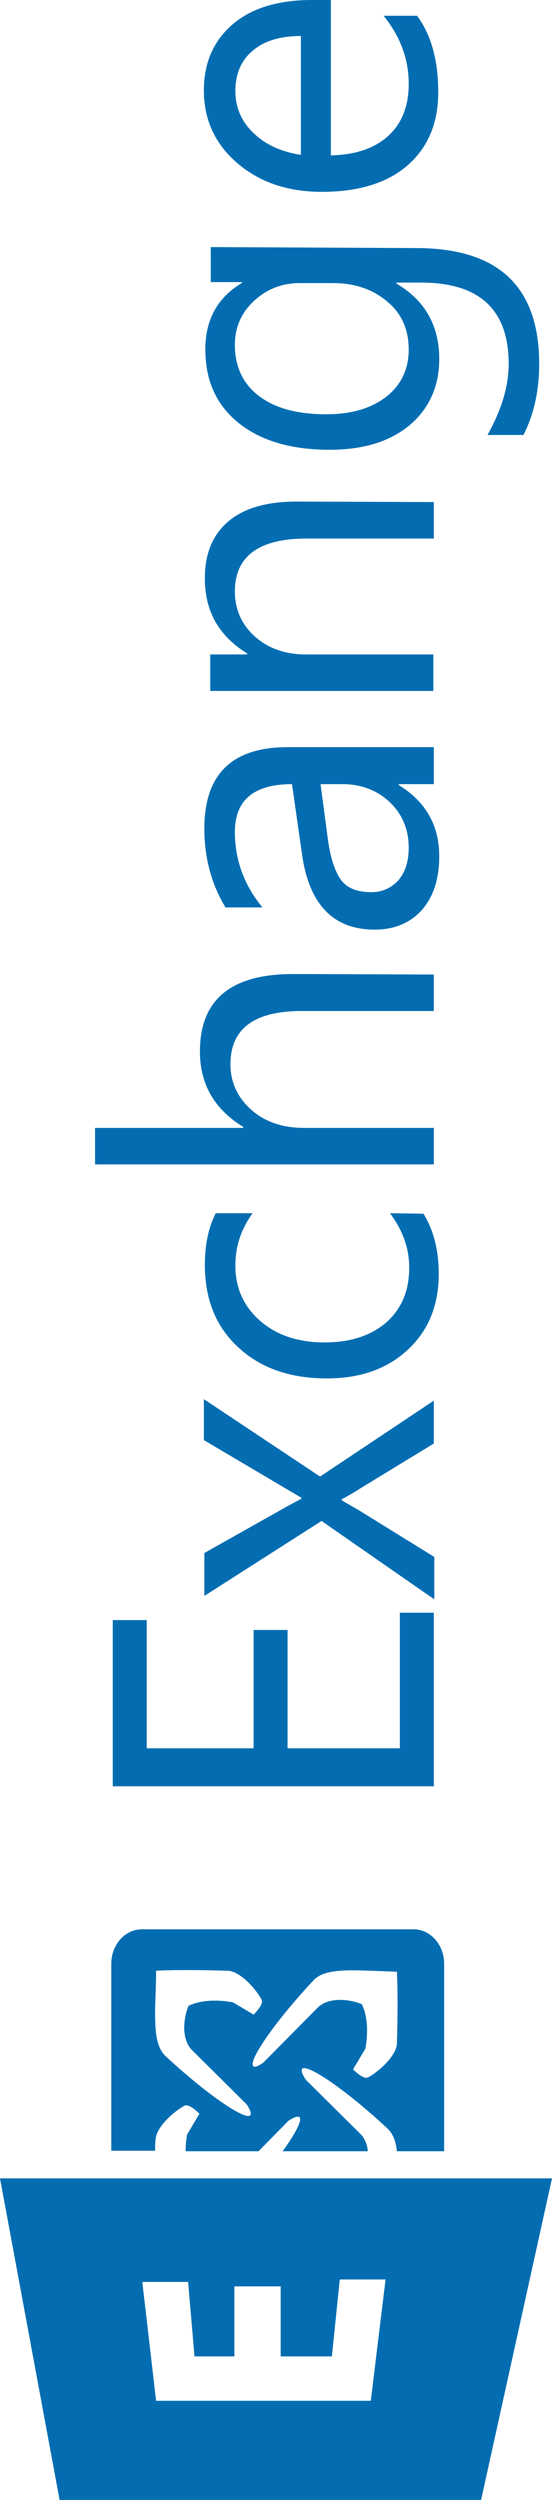 <?xml version="1.0" encoding="UTF-8"?>
<!-- Generator: Adobe Illustrator 28.1.0, SVG Export Plug-In . SVG Version: 6.00 Build 0)  -->
<svg xmlns:svg="http://www.w3.org/2000/svg" xmlns:rdf="http://www.w3.org/1999/02/22-rdf-syntax-ns#" xmlns:dc="http://purl.org/dc/elements/1.1/" xmlns:cc="http://creativecommons.org/ns#" xmlns="http://www.w3.org/2000/svg" xmlns:xlink="http://www.w3.org/1999/xlink" version="1.1" id="svg6384" x="0px" y="0px" viewBox="0 0 112.1 506.9" style="enable-background:new 0 0 112.1 506.9;" xml:space="preserve">
<style type="text/css">
	.st0{fill:#046DB2;}
</style>
<g>
	<path id="path12" class="st0" d="M0,441.7l12.1,65.2h85.6l14.4-65.2H0z M28.9,462.7h9.3l1.3,15.1h8.1v-14.2H57v14.2h10.4l1.6-15.6   h9.3l-3,24.6H31.7L28.9,462.7z"></path>
	<path id="rect47" class="st0" d="M22.6,436.1h8.9c0-0.7,0-1.5,0.1-2.3c0.1-2.3,3.3-5.4,5.8-6.8c1-0.6,3.1,1.6,3.1,1.6l-2.5,4.2   c-0.2,1.1-0.3,2.2-0.3,3.4h14.8l6.1-6.2c3.8-2.4,2.7,0.8-1.2,6.2h17.3c-0.1-1.3-0.6-2.6-1.5-3.5l-11.1-11c-3.8-5.9,6,0,16.7,10   c1,1,1.6,2.5,1.8,4.5h9.6v-38c0-3.9-2.8-7-6.2-7H28.8c-3.4,0-6.2,3.1-6.2,7V436.1z M31.5,408.2c0-2.4,0.2-5.3,0.2-8.6   c0,0,4.6-0.3,14.6,0c2.3,0.1,5.4,3.3,6.8,5.8c0.6,1-1.6,3.1-1.6,3.1l-4.2-2.5c-2.8-0.5-6.2-0.6-9,0.7c-0.9,2-1.7,6.6,0.7,9l11.1,11   c3.8,5.9-6,0-16.7-10C31.8,414.9,31.5,412.2,31.5,408.2L31.5,408.2z M51.3,418.5c0.1-2.1,5.2-9.3,12.4-17c2.5-2.6,8-2,16.9-1.7   c0,0,0.3,4.6,0,14.6c-0.1,2.3-3.3,5.4-5.8,6.8c-1,0.6-3.1-1.6-3.1-1.6l2.5-4.2c0.5-2.8,0.6-6.2-0.7-9c-2-0.9-6.6-1.7-9,0.7   l-11,11.1C52,419.3,51.3,419.3,51.3,418.5L51.3,418.5z"></path>
	<path id="path22" class="st0" d="M88.1,327v35.2H22.9v-33.7h6.9v26h21.7v-24h6.9v24h22.8V327H88.1z"></path>
	<path id="path24" class="st0" d="M41.4,283.7L65,299.4L88.1,284v8.7L73,301.9c-0.9,0.6-2.1,1.3-3.6,2.1v0.2   c0.3,0.2,1.5,0.9,3.6,2.1l15.2,9.4v8.6l-22.9-15.9l-23.8,15.2v-8.7l16-9c1.2-0.7,2.4-1.3,3.7-2v-0.2L41.4,292L41.4,283.7z"></path>
	<path id="path26" class="st0" d="M86,246.1c2.1,3.4,3.1,7.5,3.1,12.2c0,6.4-2.1,11.5-6.3,15.4c-4.2,3.9-9.7,5.8-16.4,5.8   c-7.5,0-13.5-2.1-18-6.3c-4.6-4.2-6.8-9.8-6.8-16.8c0-3.9,0.7-7.4,2.2-10.4h7.5c-2.4,3.3-3.5,6.8-3.5,10.6c0,4.6,1.7,8.3,5,11.2   c3.3,2.9,7.7,4.4,13.1,4.4c5.3,0,9.5-1.4,12.6-4.1c3.1-2.8,4.6-6.4,4.6-11.1c0-3.9-1.3-7.5-3.9-11L86,246.1z"></path>
	<path id="path28" class="st0" d="M88.1,197.6v7.4H61.3c-9.7,0-14.5,3.6-14.5,10.8c0,3.6,1.4,6.7,4.2,9.2c2.8,2.5,6.4,3.7,10.8,3.7   h26.3v7.4H19.3v-7.4h30.1v-0.2c-5.9-3.6-8.8-8.7-8.8-15.3c0-10.5,6.3-15.7,18.9-15.7L88.1,197.6z"></path>
	<path id="path30" class="st0" d="M88.1,151.5v7.5H81v0.2c5.4,3.3,8.2,8.1,8.2,14.4c0,4.7-1.2,8.3-3.6,11c-2.4,2.6-5.6,3.9-9.5,3.9   c-8.5,0-13.4-5.2-14.8-15.5L59.3,159c-7.7,0-11.6,3.2-11.6,9.7c0,5.7,1.9,10.8,5.6,15.3h-7.5c-2.8-4.6-4.3-9.9-4.3-16   c0-11,5.6-16.5,16.9-16.5L88.1,151.5z M65.1,159l1.5,11.3c0.5,3.5,1.3,6.1,2.5,7.9c1.2,1.8,3.3,2.7,6.3,2.7c2.2,0,4-0.8,5.5-2.4   c1.4-1.7,2.1-3.8,2.1-6.6c0-3.7-1.3-6.8-3.8-9.2c-2.5-2.4-5.8-3.7-9.6-3.7L65.1,159z"></path>
	<path id="path32" class="st0" d="M88.1,101.8v7.4H62.2c-9.6,0-14.5,3.6-14.5,10.7c0,3.7,1.4,6.8,4.1,9.2c2.7,2.4,6.2,3.6,10.3,3.6   h25.9v7.4H42.7v-7.4h7.5v-0.2c-5.7-3.5-8.6-8.5-8.6-15.2c0-5.1,1.6-8.9,4.8-11.6c3.2-2.7,7.8-4,13.9-4L88.1,101.8z"></path>
	<path id="path34" class="st0" d="M84.5,50.3c16.7,0,25,7.8,25,23.5c0,5.5-1.1,10.3-3.2,14.4H99c2.8-5,4.3-9.8,4.3-14.4   c0-11-5.9-16.5-17.8-16.5h-5v0.2c5.8,3.4,8.7,8.5,8.7,15.3c0,5.5-2,10-6,13.4c-4.1,3.4-9.5,5-16.3,5c-7.7,0-13.9-1.8-18.4-5.4   c-4.6-3.7-6.8-8.6-6.8-15c0-6,2.5-10.5,7.4-13.4v-0.2h-6.3v-7.1L84.5,50.3z M67.6,57.4h-6.7c-3.6,0-6.7,1.2-9.3,3.6   c-2.6,2.4-3.9,5.4-3.9,8.9c0,4.4,1.6,7.9,4.9,10.4c3.3,2.5,7.8,3.7,13.7,3.7c5.1,0,9.1-1.2,12.2-3.6c3-2.4,4.5-5.6,4.5-9.5   c0-4-1.4-7.3-4.3-9.7C75.8,58.7,72.1,57.4,67.6,57.4z"></path>
	<path id="path36" class="st0" d="M67.2,0v31.5c5.1-0.1,9-1.5,11.7-4c2.8-2.6,4.1-6.1,4.1-10.5c0-5-1.7-9.6-5.1-13.8h6.8   c2.9,3.9,4.3,9.1,4.3,15.5c0,6.3-2.1,11.2-6.2,14.8c-4.1,3.6-10,5.4-17.4,5.4c-7.1,0-12.8-2-17.3-5.9c-4.5-3.9-6.7-8.8-6.7-14.7   S43.6,8,47.4,4.8c3.8-3.2,9.2-4.8,16-4.8L67.2,0z M61.1,7.3c-4.2,0-7.5,1-9.8,3c-2.3,1.9-3.5,4.7-3.5,8.1c0,3.4,1.2,6.2,3.7,8.6   c2.5,2.4,5.7,3.8,9.6,4.4L61.1,7.3z"></path>
</g>
</svg>
